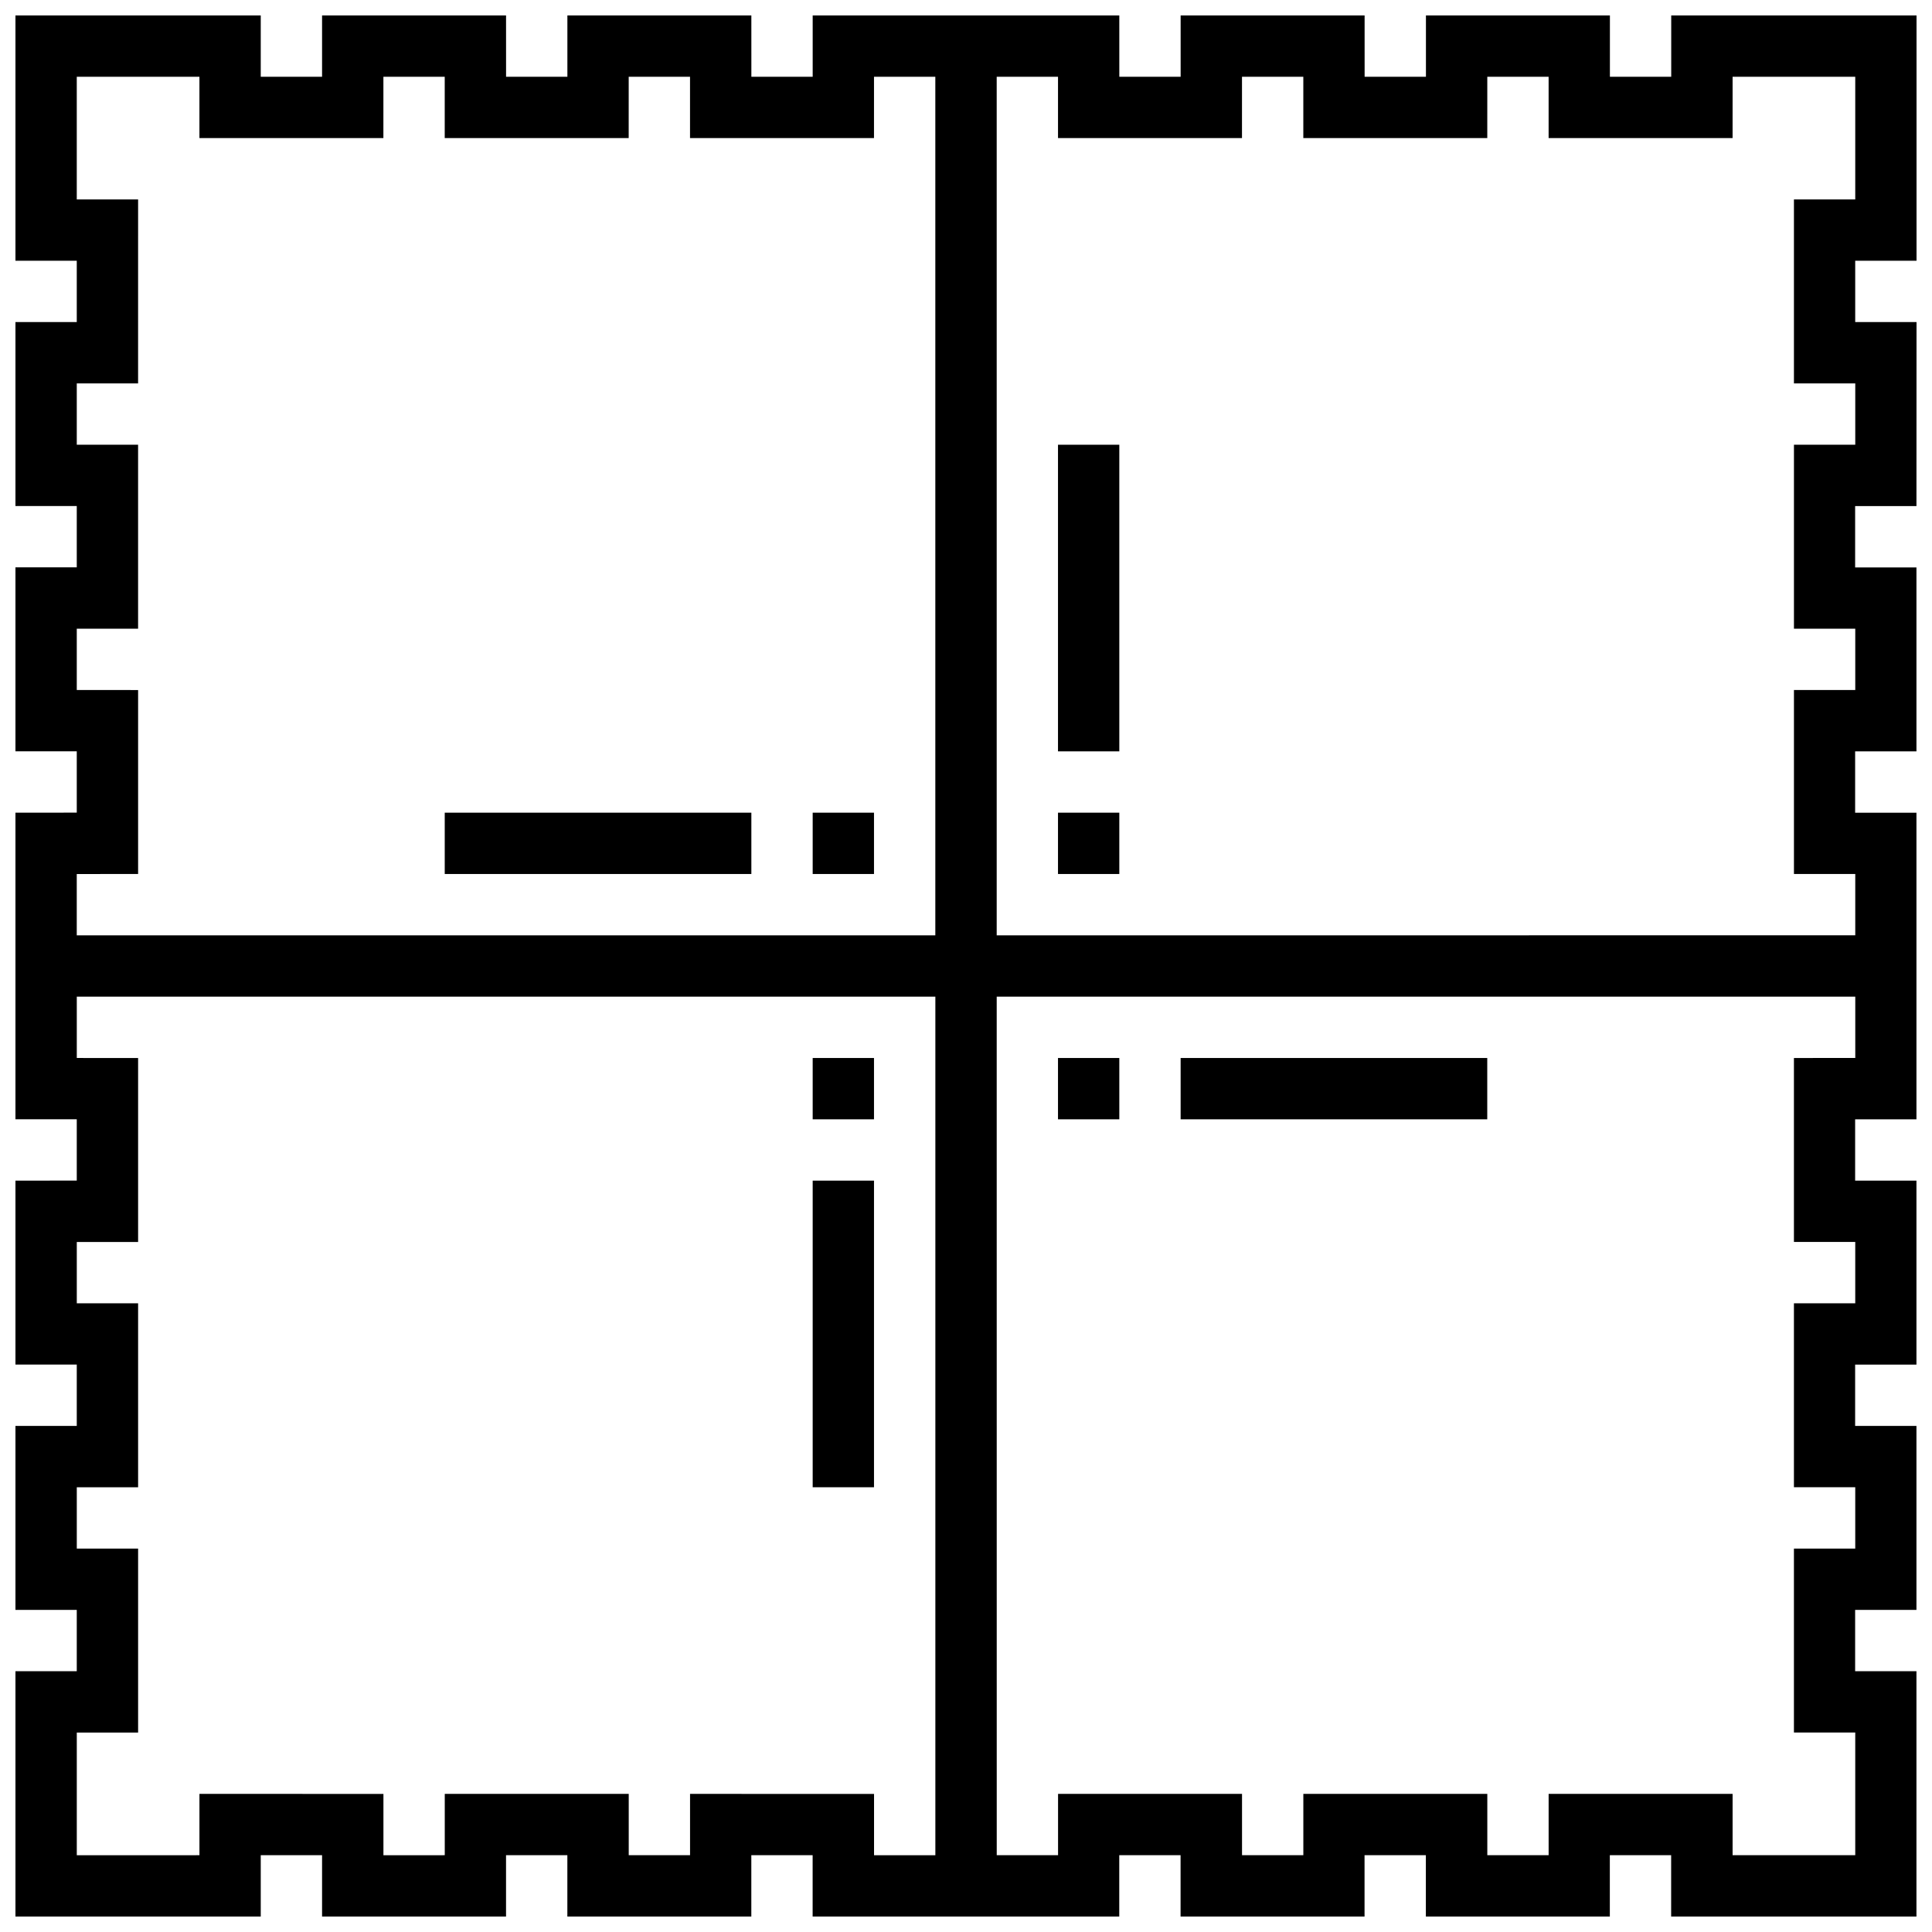 <?xml version="1.0" encoding="UTF-8"?>
<!-- Uploaded to: ICON Repo, www.iconrepo.com, Generator: ICON Repo Mixer Tools -->
<svg width="800px" height="800px" version="1.1" viewBox="144 144 512 512" xmlns="http://www.w3.org/2000/svg">
 <defs>
  <clipPath id="a">
   <path d="m148.09 148.09h503.81v503.81h-503.81z"/>
  </clipPath>
 </defs>
 <g clip-path="url(#a)">
  <path d="m651.9 213.1v-65.008h-65.008v16.25h-16.25v-16.25h-48.754v16.25h-16.25l-0.004-16.25h-48.754v16.25h-16.25l-0.004-16.25h-81.258v16.25h-16.25l-0.004-16.25h-48.754v16.25h-16.25l-0.004-16.25h-48.758v16.25h-16.25v-16.25h-65.008v65.008h16.25v16.25h-16.25v48.754h16.25v16.25l-16.25 0.004v48.754h16.25v16.25l-16.25 0.004v81.258h16.25v16.25l-16.25 0.004v48.754h16.25v16.25l-16.25 0.004v48.754h16.25v16.25l-16.25 0.004v65.008h65.008v-16.25h16.25v16.25h48.754v-16.25h16.25v16.25h48.754v-16.25h16.25v16.25h81.258v-16.25h16.25v16.25h48.754v-16.25h16.25v16.25h48.754v-16.25h16.25v16.25h65.008v-65.008h-16.25v-16.25h16.25v-48.754h-16.25v-16.25h16.25v-48.754h-16.25v-16.25h16.25v-81.258h-16.25v-16.25h16.25v-48.754h-16.25v-16.25h16.25l0.02-48.773h-16.25v-16.25zm-471.3 162.52v-48.754l-16.254-0.004v-16.25h16.25v-48.754l-16.25-0.004v-16.25h16.25l0.004-48.758h-16.254v-32.504h32.504v16.25h48.754l0.004-16.25h16.25v16.25h48.754l0.004-16.25h16.25v16.25h48.754l0.004-16.25h16.25v227.53h-227.53v-16.25zm146.27 243.78v16.25h-16.25v-16.25h-48.754v16.25l-16.254 0.004v-16.25l-48.758-0.004v16.25l-32.504 0.004v-32.504h16.25v-48.754l-16.25-0.004v-16.25h16.25v-48.754l-16.25-0.004v-16.25h16.25v-48.754l-16.25-0.004v-16.25h227.53v227.53h-16.25v-16.25zm292.54-195.02v48.754h16.25v16.25h-16.25v48.754h16.25v16.25h-16.25v48.754h16.25v32.504h-32.504v-16.25h-48.754v16.25h-16.25v-16.25h-48.754v16.25h-16.25v-16.25h-48.754v16.25h-16.25l-0.008-227.52h227.53v16.25zm16.254-178.77v16.25h-16.25v48.754h16.25v16.25h-16.25v48.754h16.25v16.25l-227.53 0.008v-227.53h16.25v16.25h48.754l0.004-16.25h16.25v16.25h48.754l0.004-16.25h16.25v16.25h48.754l0.004-16.25h32.504v32.504h-16.25v48.754z"/>
 </g>
 <path d="m424.38 359.37h16.25v16.25h-16.25z"/>
 <path d="m424.38 261.86h16.25v81.258h-16.25z"/>
 <path d="m359.37 359.37h16.25v16.25h-16.25z"/>
 <path d="m261.86 359.37h81.258v16.25h-81.258z"/>
 <path d="m359.37 424.38h16.25v16.25h-16.25z"/>
 <path d="m359.37 456.88h16.25v81.258h-16.25z"/>
 <path d="m424.38 424.38h16.25v16.25h-16.25z"/>
 <path d="m456.88 424.38h81.258v16.25h-81.258z"/>
</svg>